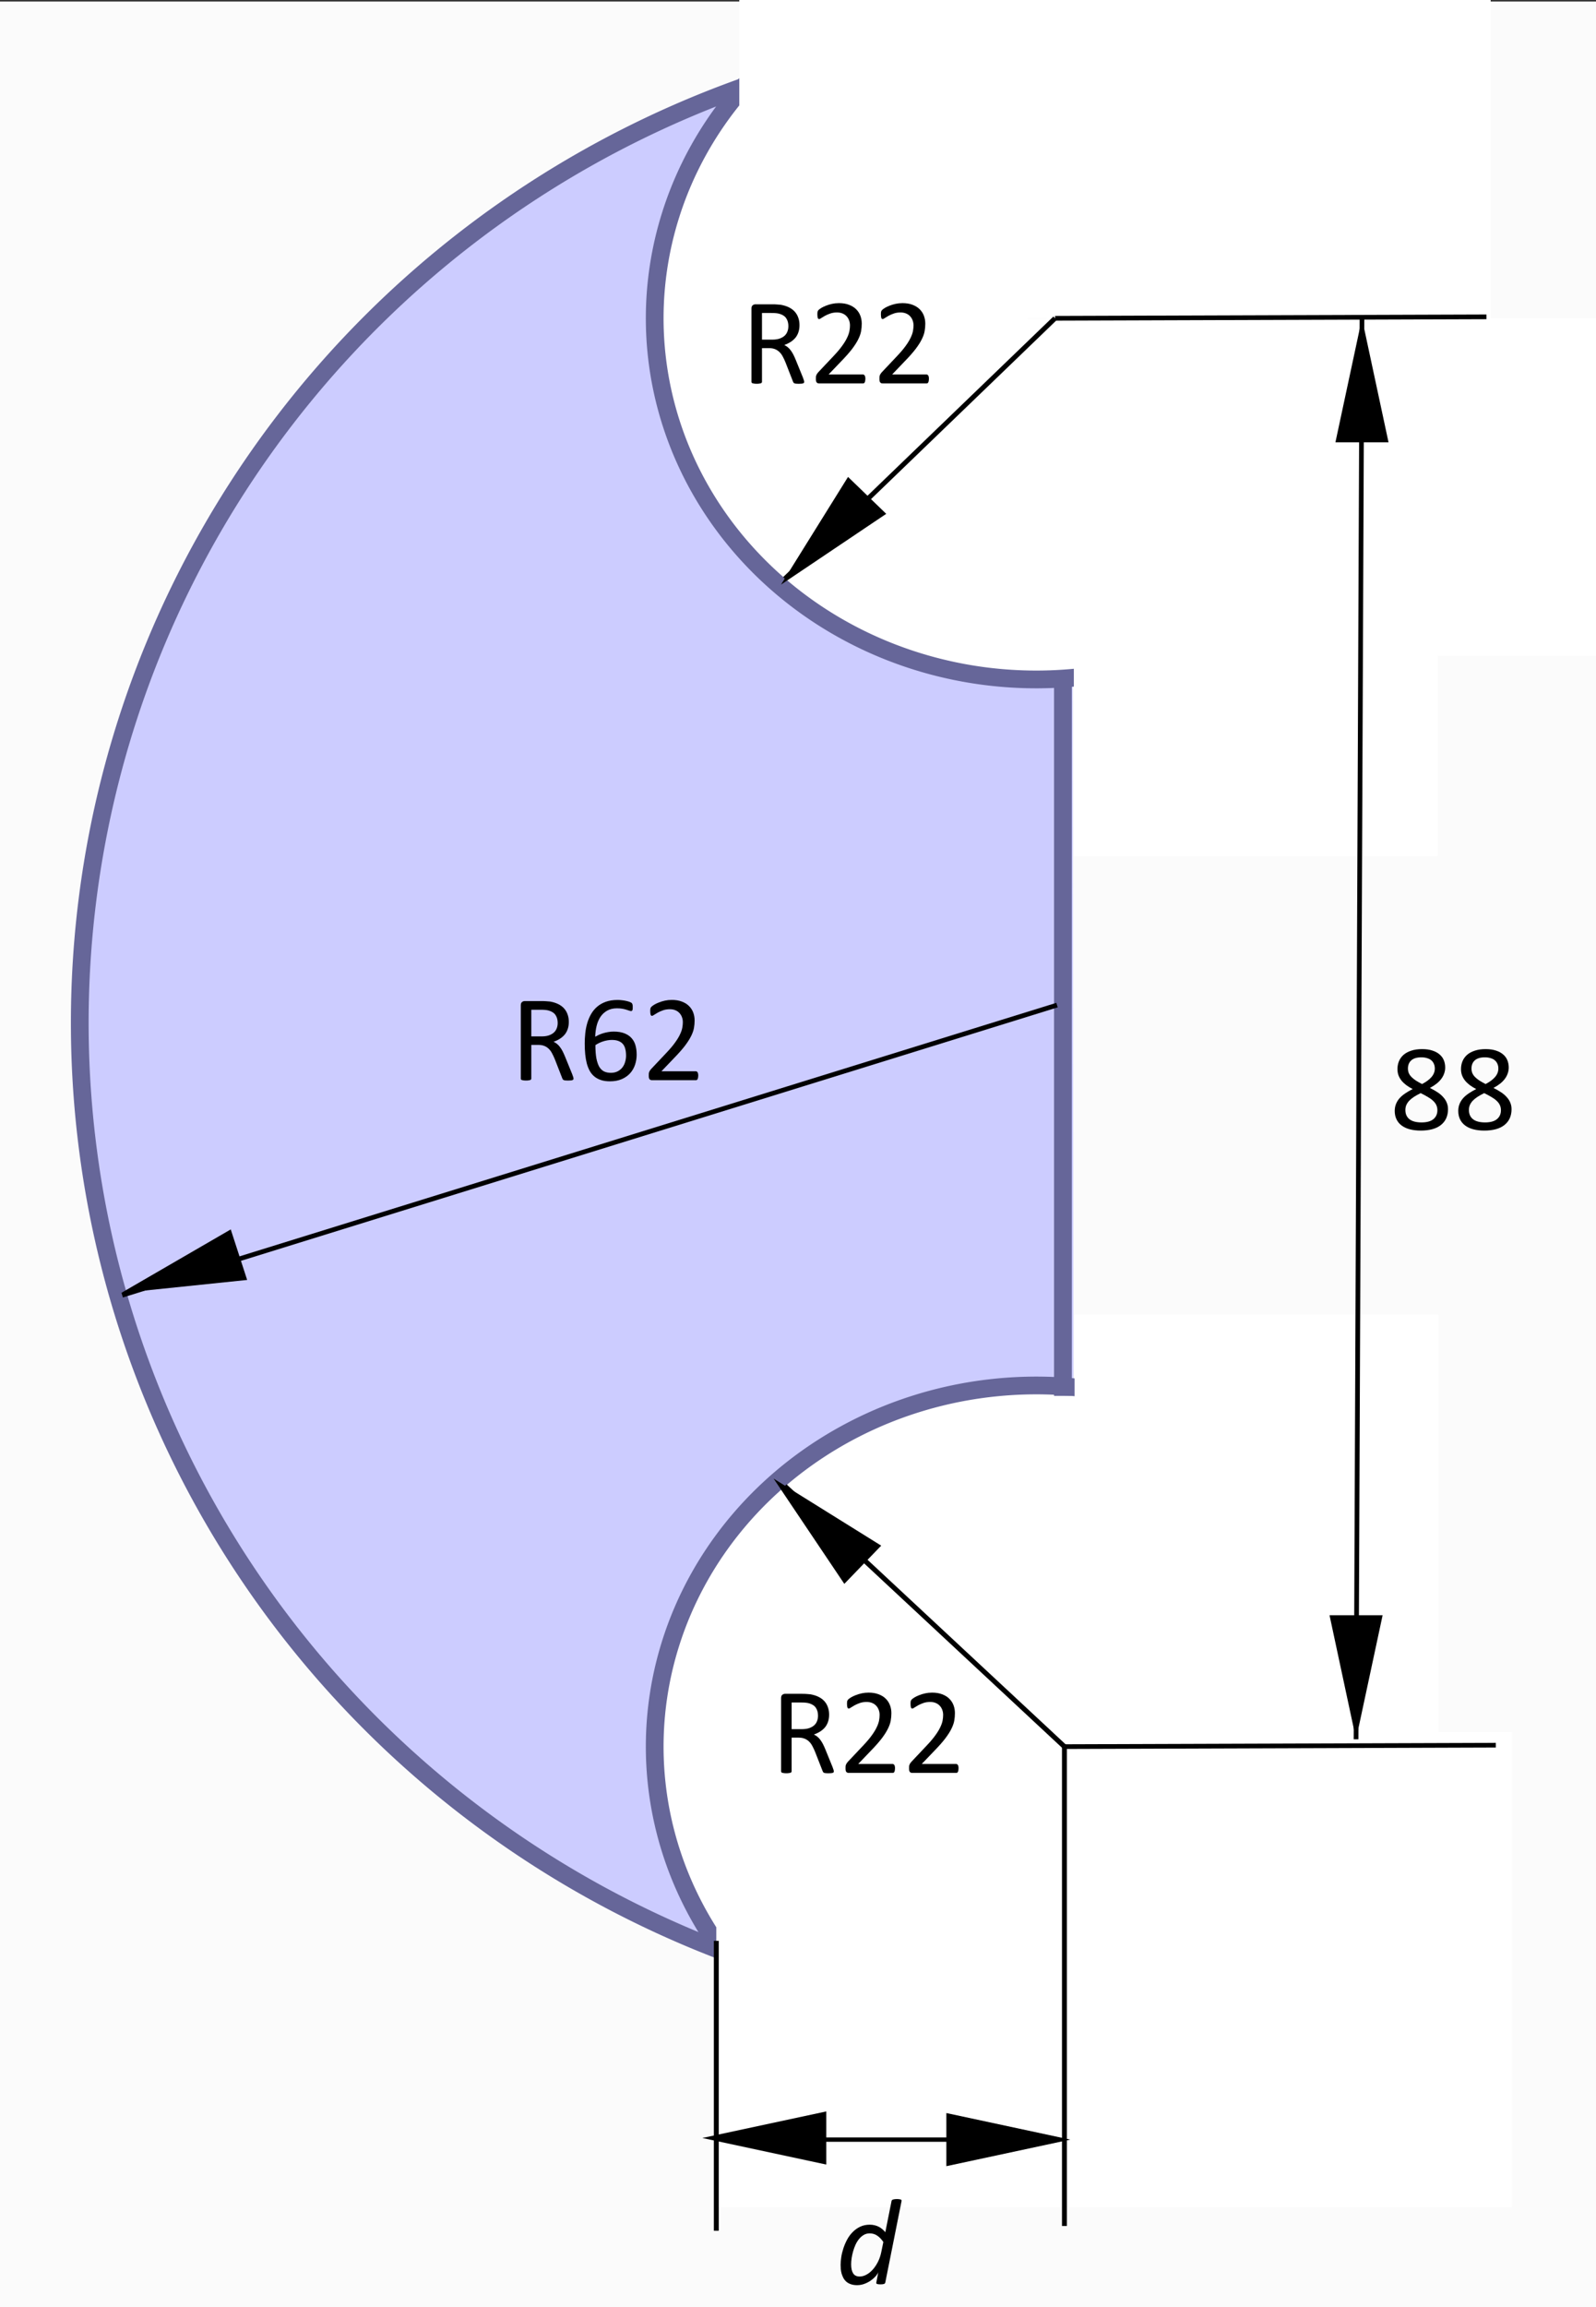 <?xml version="1.0" encoding="UTF-8" standalone="no"?>
<!-- Created with Inkscape (http://www.inkscape.org/) -->

<svg
   xmlns:dc="http://purl.org/dc/elements/1.1/"
   xmlns:cc="http://creativecommons.org/ns#"
   xmlns:rdf="http://www.w3.org/1999/02/22-rdf-syntax-ns#"
   xmlns:svg="http://www.w3.org/2000/svg"
   xmlns="http://www.w3.org/2000/svg"
   xmlns:sodipodi="http://sodipodi.sourceforge.net/DTD/sodipodi-0.dtd"
   xmlns:inkscape="http://www.inkscape.org/namespaces/inkscape"
   width="90mm"
   height="130mm"
   viewBox="0 0 90 130"
   version="1.1"
   id="svg8"
   inkscape:version="0.92.1 r15371"
   sodipodi:docname="bt-me26-os8-t1.svg">
  <rect x="0" y="0" width="90" height="130" fill="#333333" stroke="none"/>
  <defs
     id="defs2" />
  <sodipodi:namedview
     id="base"
     pagecolor="#ffffff"
     bordercolor="#666666"
     borderopacity="1.0"
     inkscape:pageopacity="0.0"
     inkscape:pageshadow="2"
     inkscape:zoom="1.0101536"
     inkscape:cx="-52.913673"
     inkscape:cy="277.00174"
     inkscape:document-units="mm"
     inkscape:current-layer="layer1"
     showgrid="false"
     inkscape:window-width="1920"
     inkscape:window-height="986"
     inkscape:window-x="-11"
     inkscape:window-y="-11"
     inkscape:window-maximized="1">
    <inkscape:grid
       type="xygrid"
       id="grid4485"
       units="mm"
       spacingx="1"
       spacingy="1" />
  </sodipodi:namedview>
  <g
     inkscape:label="Laag 1"
     inkscape:groupmode="layer"
     id="layer1"
     transform="translate(0,-167)">
    <rect
       style="opacity:0.98;fill:#ffffff;fill-opacity:1;fill-rule:nonzero;stroke:none;stroke-width:1;stroke-linecap:round;stroke-linejoin:round;stroke-miterlimit:4;stroke-dasharray:none;stroke-dashoffset:0;stroke-opacity:1;paint-order:fill markers stroke"
       id="rect4526"
       width="90.626"
       height="130.7"
       x="0"
       y="167.086" />
    <path
       style="opacity:1;fill:#ccccff;fill-opacity:1;stroke:#666699;stroke-width:1;stroke-linecap:butt;stroke-linejoin:round;stroke-miterlimit:4;stroke-dasharray:none;stroke-dashoffset:0;stroke-opacity:1"
       d="M 60.573,280.684 A 56.55,56.05 0 0 1 4.498,224.698 56.55,56.05 0 0 1 60.449,168.59"
       id="path4609" />
    <path
       style="opacity:1;fill:#ffffff;fill-opacity:1;stroke:#666699;stroke-width:1;stroke-linecap:butt;stroke-linejoin:round;stroke-miterlimit:4;stroke-dasharray:none;stroke-dashoffset:0;stroke-opacity:1"
       d="m 68.663,202.842 a 21.519,20.351 0 0 1 -29.135,-8.195 21.519,20.351 0 0 1 8.595,-27.573 21.519,20.351 0 0 1 29.176,8.062 21.519,20.351 0 0 1 -8.454,27.612 L 58.438,184.935 Z"
       id="path4611" />
    <path
       style="opacity:1;fill:#ffffff;fill-opacity:1;stroke:#666699;stroke-width:1;stroke-linecap:butt;stroke-linejoin:round;stroke-miterlimit:4;stroke-dasharray:none;stroke-dashoffset:0;stroke-opacity:1"
       d="m 68.663,283.328 a 21.519,20.351 0 0 1 -29.135,-8.195 21.519,20.351 0 0 1 8.595,-27.573 21.519,20.351 0 0 1 29.176,8.062 21.519,20.351 0 0 1 -8.454,27.612 L 58.438,265.42 Z"
       id="path4611-7" />
    <path
       style="fill:none;stroke:#666699;stroke-width:1;stroke-linecap:butt;stroke-linejoin:miter;stroke-miterlimit:4;stroke-dasharray:none;stroke-opacity:1"
       d="m 59.939,205.286 v 40.369 z"
       id="path4630"
       inkscape:connector-curvature="0" />
    <path
       style="fill:none;stroke:#000000;stroke-width:0.265px;stroke-linecap:butt;stroke-linejoin:miter;stroke-opacity:1"
       d="M 59.606,223.636 6.892,239.984 Z"
       id="path4649"
       inkscape:connector-curvature="0" />
    <path
       style="opacity:1;fill:#ffffff;fill-opacity:1;stroke:none;stroke-width:1.044;stroke-linecap:butt;stroke-linejoin:round;stroke-miterlimit:4;stroke-dasharray:none;stroke-dashoffset:0;stroke-opacity:1"
       d="m 40.393,264.599 h 44.871 v 26.764 H 40.393 Z"
       id="rect4651" />
    <path
       style="opacity:1;fill:#ffffff;fill-opacity:1;stroke:none;stroke-width:0.961;stroke-linecap:butt;stroke-linejoin:round;stroke-miterlimit:4;stroke-dasharray:none;stroke-dashoffset:0;stroke-opacity:1"
       d="m 41.689,160.938 h 42.371 v 24.021 H 41.689 Z"
       id="rect4651-1" />
    <path
       style="opacity:1;fill:#ffffff;fill-opacity:1;stroke:none;stroke-width:1.065;stroke-linecap:butt;stroke-linejoin:round;stroke-miterlimit:4;stroke-dasharray:none;stroke-dashoffset:0;stroke-opacity:1"
       d="m 55.858,184.935 h 35.361 v 19.017 H 55.858 Z"
       id="rect4668" />
    <path
       style="opacity:1;fill:#ffffff;fill-opacity:1;stroke:none;stroke-width:1;stroke-linecap:butt;stroke-linejoin:round;stroke-miterlimit:4;stroke-dasharray:none;stroke-dashoffset:0;stroke-opacity:1"
       d="m 60.555,202.894 h 20.518 v 12.344 H 60.555 Z"
       id="rect4670" />
    <path
       style="opacity:1;fill:#ffffff;fill-opacity:1;stroke:none;stroke-width:1.414;stroke-linecap:butt;stroke-linejoin:round;stroke-miterlimit:4;stroke-dasharray:none;stroke-dashoffset:0;stroke-opacity:1"
       inkscape:transform-center-x="-72.063726"
       inkscape:transform-center-y="-6.0053105"
       d="m 60.598,241.071 h 20.518 v 24.689 H 60.598 Z"
       id="rect4670-5" />
    <path
       style="fill:#000000;fill-opacity:1;stroke:none;stroke-width:0.086px;stroke-linecap:butt;stroke-linejoin:miter;stroke-opacity:1"
       d="m 75.306,191.924 h 2.994 l -1.497,-6.989 z"
       id="path4687"
       inkscape:connector-curvature="0" />
    <path
       style="fill:none;stroke:#000000;stroke-width:0.265px;stroke-linecap:butt;stroke-linejoin:miter;stroke-opacity:1"
       d="m 60.025,265.42 24.326,-0.081 z"
       id="path4689"
       inkscape:connector-curvature="0" />
    <path
       style="fill:none;stroke:#000000;stroke-width:0.265px;stroke-linecap:butt;stroke-linejoin:miter;stroke-opacity:1"
       d="m 59.496,184.935 24.326,-0.081 z"
       id="path4689-9"
       inkscape:connector-curvature="0" />
    <path
       style="fill:none;stroke:#000000;stroke-width:0.265px;stroke-linecap:butt;stroke-linejoin:miter;stroke-opacity:1"
       d="m 76.803,184.935 -0.334,80.071 z"
       id="path4708"
       inkscape:connector-curvature="0" />
    <path
       style="fill:#000000;fill-opacity:1;stroke:none;stroke-width:0.086px;stroke-linecap:butt;stroke-linejoin:miter;stroke-opacity:1"
       d="m 74.973,258.017 h 2.994 l -1.497,6.989 z"
       id="path4687-0"
       inkscape:connector-curvature="0" />
    <path
       style="fill:none;stroke:#000000;stroke-width:0.276px;stroke-linecap:butt;stroke-linejoin:miter;stroke-opacity:1"
       d="m 40.393,276.363 v 16.335 z"
       id="path4727"
       inkscape:connector-curvature="0" />
    <path
       style="fill:#000000;fill-opacity:1;stroke:none;stroke-width:0.086px;stroke-linecap:butt;stroke-linejoin:miter;stroke-opacity:1"
       d="m 53.366,286.067 v 2.994 l 6.989,-1.497 z"
       id="path4687-4"
       inkscape:connector-curvature="0" />
    <path
       style="fill:none;stroke:#000000;stroke-width:0.277;stroke-linecap:butt;stroke-linejoin:miter;stroke-miterlimit:4;stroke-dasharray:none;stroke-opacity:1"
       d="m 60.025,265.42 v 27.011 z"
       id="path4727-5"
       inkscape:connector-curvature="0" />
    <path
       style="fill:none;stroke:#000000;stroke-width:0.246px;stroke-linecap:butt;stroke-linejoin:miter;stroke-opacity:1"
       d="M 41.832,287.564 H 57.179 Z"
       id="path4750"
       inkscape:connector-curvature="0" />
    <path
       style="fill:#000000;fill-opacity:1;stroke:none;stroke-width:0.086px;stroke-linecap:butt;stroke-linejoin:miter;stroke-opacity:1"
       d="m 46.595,288.97 v -2.994 l -6.989,1.497 z"
       id="path4687-4-0"
       inkscape:connector-curvature="0" />
    <path
       style="fill:#000000;fill-opacity:1;stroke:none;stroke-width:0.086px;stroke-linecap:butt;stroke-linejoin:miter;stroke-opacity:1"
       d="m 49.975,195.954 -2.154,-2.08 -3.778,6.067 z"
       id="path4687-4-1"
       inkscape:connector-curvature="0" />
    <path
       style="fill:#000000;fill-opacity:1;stroke:none;stroke-width:0.086px;stroke-linecap:butt;stroke-linejoin:miter;stroke-opacity:1"
       d="m 49.692,254.095 -2.08,2.154 -3.987,-5.931 z"
       id="path4687-4-1-4"
       inkscape:connector-curvature="0" />
    <path
       style="fill:#000000;fill-opacity:1;stroke:none;stroke-width:0.086px;stroke-linecap:butt;stroke-linejoin:miter;stroke-opacity:1"
       d="m 13.937,239.123 -0.925,-2.847 -6.184,3.583 z"
       id="path4687-4-1-2"
       inkscape:connector-curvature="0" />
    <g
       aria-label="R22"
       style="font-style:normal;font-variant:normal;font-weight:normal;font-stretch:normal;font-size:7.056px;line-height:1.25;font-family:Calibri;-inkscape-font-specification:'Calibri, Normal';font-variant-ligatures:normal;font-variant-caps:normal;font-variant-numeric:normal;font-feature-settings:normal;text-align:start;letter-spacing:0px;word-spacing:0px;writing-mode:lr-tb;text-anchor:start;fill:#000000;fill-opacity:1;stroke:none;stroke-width:0.265"
       id="text4805">
      <path
         d="m 45.35,188.515 q 0,0.028 -0.01,0.048 -0.01,0.021 -0.045,0.035 -0.034,0.014 -0.096,0.021 -0.062,0.007 -0.165,0.007 -0.09,0 -0.148,-0.007 -0.055,-0.007 -0.09,-0.021 -0.034,-0.017 -0.055,-0.045 -0.017,-0.028 -0.031,-0.069 l -0.41,-1.051 q -0.072,-0.179 -0.152,-0.327 -0.076,-0.152 -0.183,-0.258 -0.107,-0.11 -0.251,-0.169 -0.145,-0.062 -0.348,-0.062 H 42.969 v 1.898 q 0,0.028 -0.017,0.048 -0.014,0.021 -0.048,0.035 -0.031,0.01 -0.09,0.017 -0.055,0.01 -0.141,0.01 -0.086,0 -0.145,-0.01 -0.055,-0.007 -0.09,-0.017 -0.034,-0.014 -0.048,-0.035 -0.014,-0.021 -0.014,-0.048 v -4.127 q 0,-0.134 0.069,-0.186 0.072,-0.055 0.152,-0.055 h 0.947 q 0.169,0 0.279,0.01 0.114,0.007 0.203,0.017 0.258,0.045 0.455,0.141 0.2,0.097 0.334,0.245 0.134,0.148 0.2,0.341 0.069,0.189 0.069,0.42 0,0.224 -0.062,0.403 -0.059,0.176 -0.172,0.314 -0.114,0.134 -0.272,0.234 -0.158,0.1 -0.355,0.169 0.11,0.048 0.2,0.124 0.09,0.072 0.165,0.176 0.079,0.103 0.148,0.238 0.069,0.134 0.138,0.303 l 0.4,0.982 q 0.048,0.124 0.062,0.176 0.014,0.048 0.014,0.076 z m -0.892,-3.132 q 0,-0.262 -0.117,-0.441 -0.117,-0.183 -0.393,-0.262 -0.086,-0.024 -0.196,-0.034 -0.107,-0.01 -0.282,-0.01 H 42.969 v 1.502 h 0.579 q 0.234,0 0.403,-0.055 0.172,-0.059 0.286,-0.158 0.114,-0.103 0.165,-0.241 0.055,-0.138 0.055,-0.3 z"
         style="font-style:normal;font-variant:normal;font-weight:normal;font-stretch:normal;font-size:7.056px;font-family:Calibri;-inkscape-font-specification:'Calibri, Normal';font-variant-ligatures:normal;font-variant-caps:normal;font-variant-numeric:normal;font-feature-settings:normal;text-align:start;writing-mode:lr-tb;text-anchor:start;stroke-width:0.265"
         id="path4527" />
      <path
         d="m 48.798,188.35 q 0,0.062 -0.01,0.11 -0.007,0.048 -0.024,0.083 -0.014,0.031 -0.041,0.048 -0.024,0.014 -0.055,0.014 h -2.463 q -0.048,0 -0.086,-0.01 -0.034,-0.014 -0.062,-0.041 -0.024,-0.028 -0.038,-0.079 -0.01,-0.052 -0.01,-0.127 0,-0.069 0.003,-0.121 0.007,-0.052 0.024,-0.09 0.017,-0.041 0.041,-0.079 0.028,-0.041 0.069,-0.086 l 0.865,-0.916 q 0.3,-0.317 0.479,-0.568 0.183,-0.252 0.279,-0.458 0.1,-0.207 0.131,-0.376 0.031,-0.169 0.031,-0.317 0,-0.148 -0.048,-0.279 -0.048,-0.134 -0.141,-0.234 -0.09,-0.1 -0.227,-0.158 -0.138,-0.059 -0.317,-0.059 -0.21,0 -0.379,0.059 -0.165,0.059 -0.293,0.127 -0.124,0.069 -0.21,0.127 -0.083,0.059 -0.124,0.059 -0.024,0 -0.045,-0.014 -0.017,-0.014 -0.031,-0.045 -0.01,-0.031 -0.017,-0.083 -0.007,-0.052 -0.007,-0.124 0,-0.052 0.003,-0.09 0.003,-0.038 0.01,-0.066 0.01,-0.028 0.024,-0.052 0.014,-0.024 0.055,-0.059 0.041,-0.038 0.141,-0.1 0.103,-0.062 0.255,-0.121 0.155,-0.062 0.338,-0.103 0.186,-0.041 0.389,-0.041 0.324,0 0.565,0.093 0.245,0.09 0.403,0.248 0.162,0.158 0.241,0.369 0.079,0.21 0.079,0.448 0,0.214 -0.038,0.427 -0.038,0.21 -0.162,0.458 -0.121,0.245 -0.351,0.548 -0.231,0.3 -0.613,0.692 l -0.706,0.737 h 1.94 q 0.028,0 0.052,0.017 0.028,0.014 0.045,0.045 0.021,0.031 0.028,0.079 0.01,0.045 0.01,0.107 z"
         style="font-style:normal;font-variant:normal;font-weight:normal;font-stretch:normal;font-size:7.056px;font-family:Calibri;-inkscape-font-specification:'Calibri, Normal';font-variant-ligatures:normal;font-variant-caps:normal;font-variant-numeric:normal;font-feature-settings:normal;text-align:start;writing-mode:lr-tb;text-anchor:start;stroke-width:0.265"
         id="path4529" />
      <path
         d="m 52.381,188.35 q 0,0.062 -0.01,0.11 -0.007,0.048 -0.024,0.083 -0.014,0.031 -0.041,0.048 -0.024,0.014 -0.055,0.014 h -2.463 q -0.048,0 -0.086,-0.01 -0.034,-0.014 -0.062,-0.041 -0.024,-0.028 -0.038,-0.079 -0.01,-0.052 -0.01,-0.127 0,-0.069 0.003,-0.121 0.007,-0.052 0.024,-0.09 0.017,-0.041 0.041,-0.079 0.028,-0.041 0.069,-0.086 l 0.865,-0.916 q 0.3,-0.317 0.479,-0.568 0.183,-0.252 0.279,-0.458 0.1,-0.207 0.131,-0.376 0.031,-0.169 0.031,-0.317 0,-0.148 -0.048,-0.279 -0.048,-0.134 -0.141,-0.234 -0.09,-0.1 -0.227,-0.158 -0.138,-0.059 -0.317,-0.059 -0.21,0 -0.379,0.059 -0.165,0.059 -0.293,0.127 -0.124,0.069 -0.21,0.127 -0.083,0.059 -0.124,0.059 -0.024,0 -0.045,-0.014 -0.017,-0.014 -0.031,-0.045 -0.01,-0.031 -0.017,-0.083 -0.007,-0.052 -0.007,-0.124 0,-0.052 0.003,-0.09 0.003,-0.038 0.01,-0.066 0.01,-0.028 0.024,-0.052 0.014,-0.024 0.055,-0.059 0.041,-0.038 0.141,-0.1 0.103,-0.062 0.255,-0.121 0.155,-0.062 0.338,-0.103 0.186,-0.041 0.389,-0.041 0.324,0 0.565,0.093 0.245,0.09 0.403,0.248 0.162,0.158 0.241,0.369 0.079,0.21 0.079,0.448 0,0.214 -0.038,0.427 -0.038,0.21 -0.162,0.458 -0.121,0.245 -0.351,0.548 -0.231,0.3 -0.613,0.692 l -0.706,0.737 h 1.94 q 0.028,0 0.052,0.017 0.028,0.014 0.045,0.045 0.021,0.031 0.028,0.079 0.01,0.045 0.01,0.107 z"
         style="font-style:normal;font-variant:normal;font-weight:normal;font-stretch:normal;font-size:7.056px;font-family:Calibri;-inkscape-font-specification:'Calibri, Normal';font-variant-ligatures:normal;font-variant-caps:normal;font-variant-numeric:normal;font-feature-settings:normal;text-align:start;writing-mode:lr-tb;text-anchor:start;stroke-width:0.265"
         id="path4531" />
    </g>
    <g
       aria-label="R22"
       style="font-style:normal;font-variant:normal;font-weight:normal;font-stretch:normal;font-size:7.056px;line-height:1.25;font-family:Calibri;-inkscape-font-specification:'Calibri, Normal';font-variant-ligatures:normal;font-variant-caps:normal;font-variant-numeric:normal;font-feature-settings:normal;text-align:start;letter-spacing:0px;word-spacing:0px;writing-mode:lr-tb;text-anchor:start;fill:#000000;fill-opacity:1;stroke:none;stroke-width:0.265"
       id="text4805-1">
      <path
         d="m 47.021,266.812 q 0,0.028 -0.01,0.048 -0.01,0.021 -0.045,0.034 -0.034,0.014 -0.096,0.021 -0.062,0.007 -0.165,0.007 -0.09,0 -0.148,-0.007 -0.055,-0.007 -0.09,-0.021 -0.034,-0.017 -0.055,-0.045 -0.017,-0.028 -0.031,-0.069 L 45.97,265.73 q -0.072,-0.179 -0.152,-0.327 -0.076,-0.152 -0.183,-0.258 -0.107,-0.11 -0.251,-0.169 -0.145,-0.062 -0.348,-0.062 h -0.396 v 1.898 q 0,0.028 -0.017,0.048 -0.014,0.021 -0.048,0.034 -0.031,0.01 -0.09,0.017 -0.055,0.01 -0.141,0.01 -0.086,0 -0.145,-0.01 -0.055,-0.007 -0.09,-0.017 -0.034,-0.014 -0.048,-0.034 -0.014,-0.021 -0.014,-0.048 v -4.127 q 0,-0.134 0.069,-0.186 0.072,-0.055 0.152,-0.055 h 0.947 q 0.169,0 0.279,0.01 0.114,0.007 0.203,0.017 0.258,0.045 0.455,0.141 0.2,0.097 0.334,0.245 0.134,0.148 0.2,0.341 0.069,0.189 0.069,0.42 0,0.224 -0.062,0.403 -0.059,0.176 -0.172,0.314 -0.114,0.134 -0.272,0.234 -0.158,0.1 -0.355,0.169 0.11,0.048 0.2,0.124 0.09,0.072 0.165,0.176 0.079,0.103 0.148,0.238 0.069,0.134 0.138,0.303 l 0.4,0.982 q 0.048,0.124 0.062,0.176 0.014,0.048 0.014,0.076 z m -0.892,-3.132 q 0,-0.262 -0.117,-0.441 -0.117,-0.183 -0.393,-0.262 -0.086,-0.024 -0.196,-0.034 -0.107,-0.01 -0.282,-0.01 h -0.5 v 1.502 h 0.579 q 0.234,0 0.403,-0.055 0.172,-0.059 0.286,-0.158 0.114,-0.103 0.165,-0.241 0.055,-0.138 0.055,-0.3 z"
         style="font-style:normal;font-variant:normal;font-weight:normal;font-stretch:normal;font-size:7.056px;font-family:Calibri;-inkscape-font-specification:'Calibri, Normal';font-variant-ligatures:normal;font-variant-caps:normal;font-variant-numeric:normal;font-feature-settings:normal;text-align:start;writing-mode:lr-tb;text-anchor:start;stroke-width:0.265"
         id="path4534" />
      <path
         d="m 50.469,266.646 q 0,0.062 -0.01,0.11 -0.007,0.048 -0.024,0.083 -0.014,0.031 -0.041,0.048 -0.024,0.014 -0.055,0.014 h -2.463 q -0.048,0 -0.086,-0.01 -0.034,-0.014 -0.062,-0.041 -0.024,-0.028 -0.038,-0.079 -0.01,-0.052 -0.01,-0.127 0,-0.069 0.003,-0.121 0.007,-0.052 0.024,-0.09 0.017,-0.041 0.041,-0.079 0.028,-0.041 0.069,-0.086 l 0.865,-0.916 q 0.3,-0.317 0.479,-0.568 0.183,-0.251 0.279,-0.458 0.1,-0.207 0.131,-0.376 0.031,-0.169 0.031,-0.317 0,-0.148 -0.048,-0.279 -0.048,-0.134 -0.141,-0.234 -0.09,-0.1 -0.227,-0.158 -0.138,-0.059 -0.317,-0.059 -0.21,0 -0.379,0.059 -0.165,0.059 -0.293,0.127 -0.124,0.069 -0.21,0.127 -0.083,0.059 -0.124,0.059 -0.024,0 -0.045,-0.014 -0.017,-0.014 -0.031,-0.045 -0.01,-0.031 -0.017,-0.083 -0.007,-0.052 -0.007,-0.124 0,-0.052 0.003,-0.09 0.003,-0.038 0.01,-0.066 0.01,-0.028 0.024,-0.052 0.014,-0.024 0.055,-0.059 0.041,-0.038 0.141,-0.1 0.103,-0.062 0.255,-0.121 0.155,-0.062 0.338,-0.103 0.186,-0.041 0.389,-0.041 0.324,0 0.565,0.093 0.245,0.09 0.403,0.248 0.162,0.158 0.241,0.369 0.079,0.21 0.079,0.448 0,0.214 -0.038,0.427 -0.038,0.21 -0.162,0.458 -0.121,0.245 -0.351,0.548 -0.231,0.3 -0.613,0.692 l -0.706,0.737 h 1.94 q 0.028,0 0.052,0.017 0.028,0.014 0.045,0.045 0.021,0.031 0.028,0.079 0.01,0.045 0.01,0.107 z"
         style="font-style:normal;font-variant:normal;font-weight:normal;font-stretch:normal;font-size:7.056px;font-family:Calibri;-inkscape-font-specification:'Calibri, Normal';font-variant-ligatures:normal;font-variant-caps:normal;font-variant-numeric:normal;font-feature-settings:normal;text-align:start;writing-mode:lr-tb;text-anchor:start;stroke-width:0.265"
         id="path4536" />
      <path
         d="m 54.052,266.646 q 0,0.062 -0.01,0.11 -0.007,0.048 -0.024,0.083 -0.014,0.031 -0.041,0.048 -0.024,0.014 -0.055,0.014 h -2.463 q -0.048,0 -0.086,-0.01 -0.034,-0.014 -0.062,-0.041 -0.024,-0.028 -0.038,-0.079 -0.01,-0.052 -0.01,-0.127 0,-0.069 0.003,-0.121 0.007,-0.052 0.024,-0.09 0.017,-0.041 0.041,-0.079 0.028,-0.041 0.069,-0.086 l 0.865,-0.916 q 0.3,-0.317 0.479,-0.568 0.183,-0.251 0.279,-0.458 0.1,-0.207 0.131,-0.376 0.031,-0.169 0.031,-0.317 0,-0.148 -0.048,-0.279 -0.048,-0.134 -0.141,-0.234 -0.09,-0.1 -0.227,-0.158 -0.138,-0.059 -0.317,-0.059 -0.21,0 -0.379,0.059 -0.165,0.059 -0.293,0.127 -0.124,0.069 -0.21,0.127 -0.083,0.059 -0.124,0.059 -0.024,0 -0.045,-0.014 -0.017,-0.014 -0.031,-0.045 -0.01,-0.031 -0.017,-0.083 -0.007,-0.052 -0.007,-0.124 0,-0.052 0.003,-0.09 0.003,-0.038 0.01,-0.066 0.01,-0.028 0.024,-0.052 0.014,-0.024 0.055,-0.059 0.041,-0.038 0.141,-0.1 0.103,-0.062 0.255,-0.121 0.155,-0.062 0.338,-0.103 0.186,-0.041 0.389,-0.041 0.324,0 0.565,0.093 0.245,0.09 0.403,0.248 0.162,0.158 0.241,0.369 0.079,0.21 0.079,0.448 0,0.214 -0.038,0.427 -0.038,0.21 -0.162,0.458 -0.121,0.245 -0.351,0.548 -0.231,0.3 -0.613,0.692 l -0.706,0.737 h 1.94 q 0.028,0 0.052,0.017 0.028,0.014 0.045,0.045 0.021,0.031 0.028,0.079 0.01,0.045 0.01,0.107 z"
         style="font-style:normal;font-variant:normal;font-weight:normal;font-stretch:normal;font-size:7.056px;font-family:Calibri;-inkscape-font-specification:'Calibri, Normal';font-variant-ligatures:normal;font-variant-caps:normal;font-variant-numeric:normal;font-feature-settings:normal;text-align:start;writing-mode:lr-tb;text-anchor:start;stroke-width:0.265"
         id="path4538" />
    </g>
    <g
       aria-label="R62"
       style="font-style:normal;font-variant:normal;font-weight:normal;font-stretch:normal;font-size:7.056px;line-height:1.25;font-family:Calibri;-inkscape-font-specification:'Calibri, Normal';font-variant-ligatures:normal;font-variant-caps:normal;font-variant-numeric:normal;font-feature-settings:normal;text-align:start;letter-spacing:0px;word-spacing:0px;writing-mode:lr-tb;text-anchor:start;fill:#000000;fill-opacity:1;stroke:none;stroke-width:0.265"
       id="text4805-3">
      <path
         d="m 32.341,227.777 q 0,0.028 -0.01,0.048 -0.01,0.021 -0.045,0.035 -0.034,0.014 -0.096,0.021 -0.062,0.007 -0.165,0.007 -0.09,0 -0.148,-0.007 -0.055,-0.007 -0.09,-0.021 -0.034,-0.017 -0.055,-0.045 -0.017,-0.028 -0.031,-0.069 l -0.41,-1.051 q -0.072,-0.179 -0.152,-0.327 -0.076,-0.152 -0.183,-0.258 -0.107,-0.11 -0.251,-0.169 -0.145,-0.062 -0.348,-0.062 h -0.396 v 1.898 q 0,0.028 -0.017,0.048 -0.014,0.021 -0.048,0.035 -0.031,0.01 -0.09,0.017 -0.055,0.01 -0.141,0.01 -0.086,0 -0.145,-0.01 -0.055,-0.007 -0.09,-0.017 -0.034,-0.014 -0.048,-0.035 -0.014,-0.021 -0.014,-0.048 v -4.127 q 0,-0.134 0.069,-0.186 0.072,-0.055 0.152,-0.055 h 0.947 q 0.169,0 0.279,0.01 0.114,0.007 0.203,0.017 0.258,0.045 0.455,0.141 0.2,0.097 0.334,0.245 0.134,0.148 0.2,0.341 0.069,0.189 0.069,0.42 0,0.224 -0.062,0.403 -0.059,0.176 -0.172,0.314 -0.114,0.134 -0.272,0.234 -0.158,0.1 -0.355,0.169 0.11,0.048 0.2,0.124 0.09,0.072 0.165,0.176 0.079,0.103 0.148,0.238 0.069,0.134 0.138,0.303 l 0.4,0.982 q 0.048,0.124 0.062,0.176 0.014,0.048 0.014,0.076 z m -0.892,-3.132 q 0,-0.262 -0.117,-0.441 -0.117,-0.183 -0.393,-0.262 -0.086,-0.024 -0.196,-0.034 -0.107,-0.01 -0.282,-0.01 h -0.5 v 1.502 h 0.579 q 0.234,0 0.403,-0.055 0.172,-0.059 0.286,-0.158 0.114,-0.103 0.165,-0.241 0.055,-0.138 0.055,-0.3 z"
         style="font-style:normal;font-variant:normal;font-weight:normal;font-stretch:normal;font-size:7.056px;font-family:Calibri;-inkscape-font-specification:'Calibri, Normal';font-variant-ligatures:normal;font-variant-caps:normal;font-variant-numeric:normal;font-feature-settings:normal;text-align:start;writing-mode:lr-tb;text-anchor:start;stroke-width:0.265"
         id="path4541" />
      <path
         d="m 35.903,226.423 q 0,0.293 -0.09,0.568 -0.09,0.272 -0.276,0.482 -0.186,0.207 -0.472,0.334 -0.286,0.124 -0.675,0.124 -0.279,0 -0.493,-0.069 -0.214,-0.069 -0.372,-0.196 -0.158,-0.127 -0.265,-0.314 -0.103,-0.186 -0.169,-0.424 -0.062,-0.238 -0.09,-0.52 -0.028,-0.282 -0.028,-0.606 0,-0.286 0.031,-0.579 0.031,-0.293 0.11,-0.565 0.079,-0.272 0.214,-0.51 0.138,-0.241 0.341,-0.417 0.207,-0.179 0.493,-0.282 0.286,-0.103 0.665,-0.103 0.127,0 0.258,0.017 0.131,0.014 0.241,0.041 0.11,0.024 0.186,0.055 0.076,0.031 0.1,0.052 0.024,0.017 0.034,0.041 0.014,0.021 0.021,0.048 0.007,0.024 0.01,0.059 0.003,0.031 0.003,0.079 0,0.062 -0.003,0.107 0,0.045 -0.014,0.072 -0.01,0.028 -0.031,0.041 -0.017,0.014 -0.048,0.014 -0.038,0 -0.103,-0.024 -0.065,-0.024 -0.158,-0.052 -0.093,-0.031 -0.227,-0.055 -0.131,-0.024 -0.307,-0.024 -0.32,0 -0.551,0.131 -0.231,0.131 -0.379,0.351 -0.145,0.22 -0.217,0.513 -0.069,0.289 -0.079,0.606 0.09,-0.052 0.2,-0.103 0.114,-0.052 0.245,-0.093 0.134,-0.041 0.282,-0.066 0.148,-0.028 0.317,-0.028 0.362,0 0.61,0.1 0.248,0.097 0.4,0.272 0.155,0.172 0.22,0.41 0.065,0.234 0.065,0.51 z m -0.599,0.055 q 0,-0.2 -0.041,-0.362 -0.038,-0.165 -0.131,-0.279 -0.093,-0.114 -0.248,-0.176 -0.155,-0.062 -0.382,-0.062 -0.127,0 -0.255,0.024 -0.127,0.021 -0.248,0.062 -0.117,0.038 -0.227,0.093 -0.107,0.052 -0.196,0.114 0,0.444 0.055,0.744 0.059,0.3 0.165,0.482 0.11,0.179 0.272,0.258 0.162,0.076 0.379,0.076 0.22,0 0.382,-0.083 0.162,-0.083 0.269,-0.22 0.107,-0.141 0.155,-0.314 0.052,-0.176 0.052,-0.358 z"
         style="font-style:normal;font-variant:normal;font-weight:normal;font-stretch:normal;font-size:7.056px;font-family:Calibri;-inkscape-font-specification:'Calibri, Normal';font-variant-ligatures:normal;font-variant-caps:normal;font-variant-numeric:normal;font-feature-settings:normal;text-align:start;writing-mode:lr-tb;text-anchor:start;stroke-width:0.265"
         id="path4543" />
      <path
         d="m 39.373,227.612 q 0,0.062 -0.01,0.11 -0.007,0.048 -0.024,0.083 -0.014,0.031 -0.041,0.048 -0.024,0.014 -0.055,0.014 h -2.463 q -0.048,0 -0.086,-0.01 -0.034,-0.014 -0.062,-0.041 -0.024,-0.028 -0.038,-0.079 -0.01,-0.052 -0.01,-0.127 0,-0.069 0.003,-0.121 0.007,-0.052 0.024,-0.09 0.017,-0.041 0.041,-0.079 0.028,-0.041 0.069,-0.086 l 0.865,-0.916 q 0.3,-0.317 0.479,-0.568 0.183,-0.251 0.279,-0.458 0.1,-0.207 0.131,-0.376 0.031,-0.169 0.031,-0.317 0,-0.148 -0.048,-0.279 -0.048,-0.134 -0.141,-0.234 -0.09,-0.1 -0.227,-0.158 -0.138,-0.059 -0.317,-0.059 -0.21,0 -0.379,0.059 -0.165,0.059 -0.293,0.127 -0.124,0.069 -0.21,0.127 -0.083,0.059 -0.124,0.059 -0.024,0 -0.045,-0.014 -0.017,-0.014 -0.031,-0.045 -0.01,-0.031 -0.017,-0.083 -0.007,-0.052 -0.007,-0.124 0,-0.052 0.003,-0.09 0.003,-0.038 0.01,-0.065 0.01,-0.028 0.024,-0.052 0.014,-0.024 0.055,-0.059 0.041,-0.038 0.141,-0.1 0.103,-0.062 0.255,-0.121 0.155,-0.062 0.338,-0.103 0.186,-0.041 0.389,-0.041 0.324,0 0.565,0.093 0.245,0.09 0.403,0.248 0.162,0.158 0.241,0.369 0.079,0.21 0.079,0.448 0,0.214 -0.038,0.427 -0.038,0.21 -0.162,0.458 -0.121,0.245 -0.351,0.548 -0.231,0.3 -0.613,0.692 l -0.706,0.737 h 1.94 q 0.028,0 0.052,0.017 0.028,0.014 0.045,0.045 0.021,0.031 0.028,0.079 0.01,0.045 0.01,0.107 z"
         style="font-style:normal;font-variant:normal;font-weight:normal;font-stretch:normal;font-size:7.056px;font-family:Calibri;-inkscape-font-specification:'Calibri, Normal';font-variant-ligatures:normal;font-variant-caps:normal;font-variant-numeric:normal;font-feature-settings:normal;text-align:start;writing-mode:lr-tb;text-anchor:start;stroke-width:0.265"
         id="path4545" />
    </g>
    <g
       aria-label="88"
       style="font-style:normal;font-variant:normal;font-weight:normal;font-stretch:normal;font-size:7.056px;line-height:1.25;font-family:Calibri;-inkscape-font-specification:'Calibri, Normal';font-variant-ligatures:normal;font-variant-caps:normal;font-variant-numeric:normal;font-feature-settings:normal;text-align:start;letter-spacing:0px;word-spacing:0px;writing-mode:lr-tb;text-anchor:start;fill:#000000;fill-opacity:1;stroke:none;stroke-width:0.265"
       id="text4835">
      <path
         d="m 81.655,229.498 q 0,0.289 -0.103,0.517 -0.103,0.224 -0.3,0.379 -0.193,0.155 -0.479,0.234 -0.286,0.079 -0.655,0.079 -0.345,0 -0.617,-0.072 -0.272,-0.072 -0.462,-0.214 -0.189,-0.141 -0.289,-0.348 -0.1,-0.207 -0.1,-0.472 0,-0.21 0.069,-0.386 0.069,-0.176 0.196,-0.324 0.131,-0.148 0.32,-0.276 0.189,-0.131 0.427,-0.248 -0.207,-0.107 -0.365,-0.224 -0.158,-0.121 -0.269,-0.258 -0.11,-0.141 -0.169,-0.3 -0.055,-0.158 -0.055,-0.345 0,-0.234 0.083,-0.438 0.086,-0.207 0.255,-0.358 0.172,-0.152 0.434,-0.238 0.265,-0.09 0.617,-0.09 0.338,0 0.582,0.083 0.248,0.079 0.407,0.22 0.162,0.138 0.238,0.327 0.076,0.189 0.076,0.407 0,0.176 -0.059,0.338 -0.055,0.162 -0.165,0.307 -0.11,0.145 -0.272,0.272 -0.158,0.124 -0.365,0.234 0.245,0.121 0.434,0.248 0.193,0.127 0.32,0.276 0.131,0.145 0.196,0.31 0.069,0.162 0.069,0.358 z m -0.744,-2.288 q 0,-0.145 -0.052,-0.262 -0.048,-0.117 -0.145,-0.2 -0.096,-0.083 -0.241,-0.124 -0.141,-0.045 -0.324,-0.045 -0.372,0 -0.565,0.169 -0.189,0.169 -0.189,0.462 0,0.134 0.045,0.251 0.048,0.114 0.145,0.217 0.1,0.103 0.248,0.203 0.152,0.097 0.358,0.203 0.348,-0.179 0.534,-0.396 0.186,-0.217 0.186,-0.479 z m 0.145,2.35 q 0,-0.158 -0.059,-0.286 -0.059,-0.131 -0.179,-0.241 -0.117,-0.114 -0.296,-0.217 -0.176,-0.107 -0.41,-0.22 -0.217,0.107 -0.382,0.214 -0.162,0.107 -0.269,0.22 -0.103,0.114 -0.158,0.241 -0.052,0.124 -0.052,0.276 0,0.334 0.227,0.517 0.231,0.183 0.686,0.183 0.441,0 0.665,-0.183 0.227,-0.186 0.227,-0.503 z"
         style="font-style:normal;font-variant:normal;font-weight:normal;font-stretch:normal;font-size:7.056px;font-family:Calibri;-inkscape-font-specification:'Calibri, Normal';font-variant-ligatures:normal;font-variant-caps:normal;font-variant-numeric:normal;font-feature-settings:normal;text-align:start;writing-mode:lr-tb;text-anchor:start;stroke-width:0.265"
         id="path4548" />
      <path
         d="m 85.238,229.498 q 0,0.289 -0.103,0.517 -0.103,0.224 -0.3,0.379 -0.193,0.155 -0.479,0.234 -0.286,0.079 -0.655,0.079 -0.345,0 -0.617,-0.072 -0.272,-0.072 -0.462,-0.214 -0.189,-0.141 -0.289,-0.348 -0.1,-0.207 -0.1,-0.472 0,-0.21 0.069,-0.386 0.069,-0.176 0.196,-0.324 0.131,-0.148 0.32,-0.276 0.189,-0.131 0.427,-0.248 -0.207,-0.107 -0.365,-0.224 -0.158,-0.121 -0.269,-0.258 -0.11,-0.141 -0.169,-0.3 -0.055,-0.158 -0.055,-0.345 0,-0.234 0.083,-0.438 0.086,-0.207 0.255,-0.358 0.172,-0.152 0.434,-0.238 0.265,-0.09 0.617,-0.09 0.338,0 0.582,0.083 0.248,0.079 0.407,0.22 0.162,0.138 0.238,0.327 0.076,0.189 0.076,0.407 0,0.176 -0.059,0.338 -0.055,0.162 -0.165,0.307 -0.11,0.145 -0.272,0.272 -0.158,0.124 -0.365,0.234 0.245,0.121 0.434,0.248 0.193,0.127 0.32,0.276 0.131,0.145 0.196,0.31 0.069,0.162 0.069,0.358 z m -0.744,-2.288 q 0,-0.145 -0.052,-0.262 -0.048,-0.117 -0.145,-0.2 -0.096,-0.083 -0.241,-0.124 -0.141,-0.045 -0.324,-0.045 -0.372,0 -0.565,0.169 -0.189,0.169 -0.189,0.462 0,0.134 0.045,0.251 0.048,0.114 0.145,0.217 0.1,0.103 0.248,0.203 0.152,0.097 0.358,0.203 0.348,-0.179 0.534,-0.396 0.186,-0.217 0.186,-0.479 z m 0.145,2.35 q 0,-0.158 -0.059,-0.286 -0.059,-0.131 -0.179,-0.241 -0.117,-0.114 -0.296,-0.217 -0.176,-0.107 -0.41,-0.22 -0.217,0.107 -0.382,0.214 -0.162,0.107 -0.269,0.22 -0.103,0.114 -0.158,0.241 -0.052,0.124 -0.052,0.276 0,0.334 0.227,0.517 0.231,0.183 0.686,0.183 0.441,0 0.665,-0.183 0.227,-0.186 0.227,-0.503 z"
         style="font-style:normal;font-variant:normal;font-weight:normal;font-stretch:normal;font-size:7.056px;font-family:Calibri;-inkscape-font-specification:'Calibri, Normal';font-variant-ligatures:normal;font-variant-caps:normal;font-variant-numeric:normal;font-feature-settings:normal;text-align:start;writing-mode:lr-tb;text-anchor:start;stroke-width:0.265"
         id="path4550" />
    </g>
    <g
       aria-label="d"
       style="font-style:normal;font-variant:normal;font-weight:normal;font-stretch:normal;font-size:10.583px;line-height:1.25;font-family:Calibri;-inkscape-font-specification:'Calibri, Normal';font-variant-ligatures:normal;font-variant-caps:normal;font-variant-numeric:normal;text-align:start;letter-spacing:0px;word-spacing:0px;writing-mode:lr-tb;text-anchor:start;fill:#000000;fill-opacity:1;stroke:none;stroke-width:0.265"
       id="text4839">
      <path
         d="m 49.923,295.614 q -0.01,0.059 -0.072,0.083 -0.062,0.024 -0.207,0.024 -0.072,0 -0.117,-0.007 -0.045,-0.007 -0.072,-0.017 -0.028,-0.014 -0.038,-0.031 -0.007,-0.021 0,-0.052 l 0.11,-0.579 q -0.045,0.114 -0.162,0.245 -0.117,0.127 -0.279,0.238 -0.158,0.107 -0.355,0.179 -0.196,0.069 -0.4,0.069 -0.203,0 -0.355,-0.055 -0.148,-0.052 -0.251,-0.141 -0.1,-0.09 -0.165,-0.207 -0.062,-0.121 -0.1,-0.245 -0.034,-0.127 -0.048,-0.255 -0.01,-0.127 -0.01,-0.234 0,-0.2 0.038,-0.448 0.038,-0.248 0.121,-0.496 0.083,-0.251 0.21,-0.489 0.131,-0.241 0.314,-0.424 0.183,-0.186 0.42,-0.3 0.241,-0.114 0.544,-0.114 0.148,0 0.279,0.034 0.131,0.031 0.238,0.09 0.107,0.055 0.196,0.134 0.09,0.079 0.162,0.165 l 0.351,-1.757 q 0.003,-0.024 0.021,-0.045 0.017,-0.024 0.052,-0.034 0.034,-0.014 0.09,-0.021 0.055,-0.01 0.141,-0.01 0.083,0 0.134,0.01 0.055,0.007 0.086,0.021 0.031,0.01 0.038,0.034 0.01,0.021 0.003,0.045 z m -0.11,-2.281 q -0.162,-0.238 -0.351,-0.362 -0.186,-0.124 -0.42,-0.124 -0.183,0 -0.331,0.086 -0.145,0.083 -0.262,0.224 -0.117,0.141 -0.203,0.324 -0.083,0.183 -0.138,0.379 -0.055,0.193 -0.083,0.382 -0.028,0.189 -0.028,0.348 0,0.334 0.114,0.513 0.114,0.176 0.365,0.176 0.189,0 0.379,-0.103 0.193,-0.103 0.358,-0.286 0.165,-0.183 0.293,-0.434 0.127,-0.251 0.189,-0.551 z"
         style="font-style:italic;font-variant:normal;font-weight:normal;font-stretch:normal;font-size:7.056px;font-family:Calibri;-inkscape-font-specification:'Calibri, Italic';font-variant-ligatures:normal;font-variant-caps:normal;font-variant-numeric:normal;font-feature-settings:normal;text-align:start;writing-mode:lr-tb;text-anchor:start;stroke-width:0.265"
         id="path4553" />
    </g>
    <path
       style="fill:none;stroke:#000000;stroke-width:0.265px;stroke-linecap:butt;stroke-linejoin:miter;stroke-opacity:1"
       d="M 99.642,267.922 Z"
       id="path4845"
       inkscape:connector-curvature="0" />
    <path
       style="fill:none;stroke:#000000;stroke-width:0.274px;stroke-linecap:butt;stroke-linejoin:miter;stroke-opacity:1"
       d="M 59.496,184.935 44.259,199.615 Z"
       id="path4632"
       inkscape:connector-curvature="0" />
    <path
       style="fill:none;stroke:#000000;stroke-width:0.279px;stroke-linecap:butt;stroke-linejoin:miter;stroke-opacity:1"
       d="m 60.025,265.42 -15.767,-14.68 z"
       id="path4632-4"
       inkscape:connector-curvature="0" />
  </g>
</svg>

